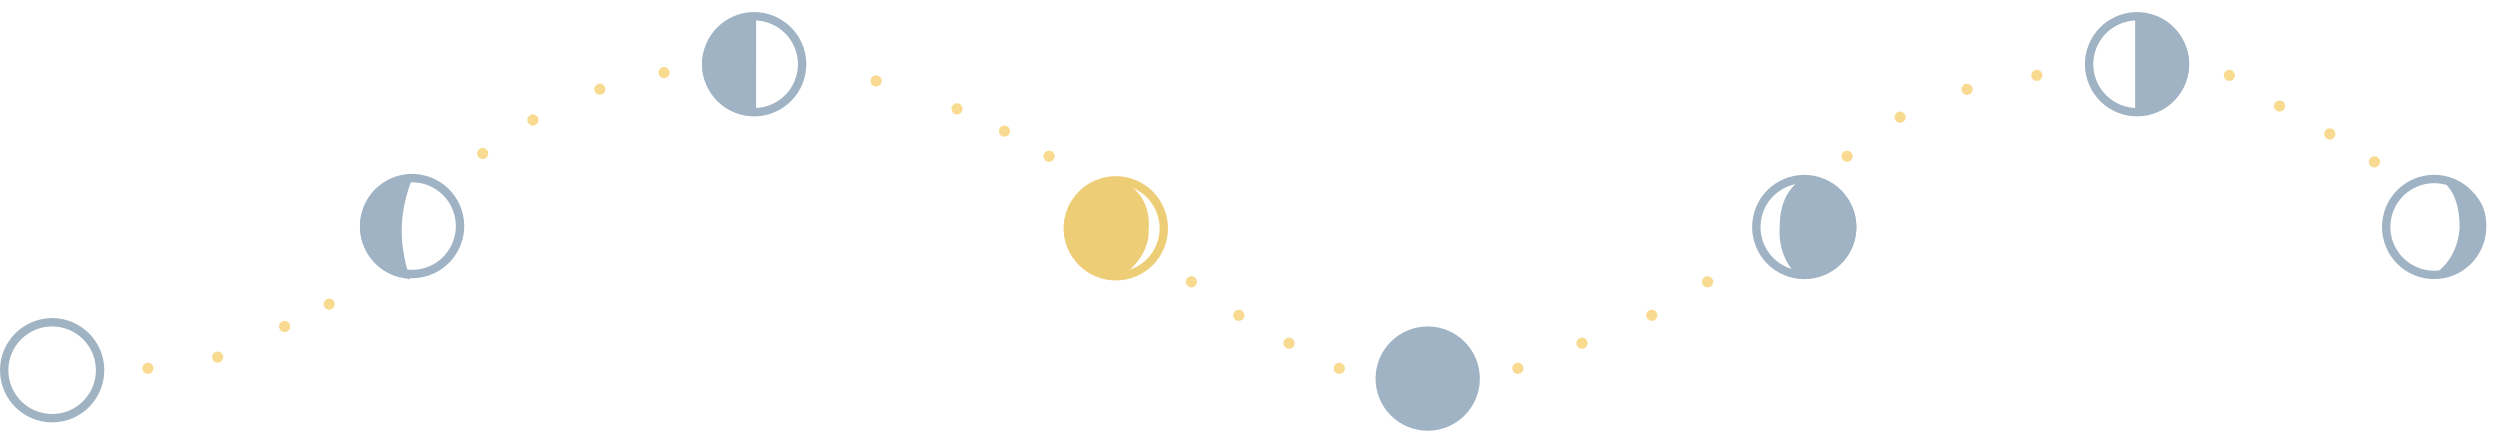 <svg width="896" height="155" viewBox="0 0 896 155" fill="none" xmlns="http://www.w3.org/2000/svg">
<circle cx="18.689" cy="132.689" r="17.189" stroke="#A0B3C3" stroke-width="3"/>
<circle cx="511.689" cy="135.689" r="17.189" fill="#A0B3C4" stroke="#A0B3C4" stroke-width="3"/>
<circle cx="147.688" cy="81.019" r="17.189" transform="rotate(105.567 147.688 81.019)" stroke="#A0B3C4" stroke-width="3"/>
<path d="M146.086 64.154C145.734 65.052 145.317 66.197 144.893 67.543C143.813 70.977 142.68 75.751 142.492 81.082C142.305 86.413 143.099 91.256 143.935 94.756C144.263 96.129 144.598 97.301 144.886 98.221C136.496 96.826 130.241 89.389 130.549 80.662C130.856 71.934 137.619 64.955 146.086 64.154Z" fill="#A0B3C4" stroke="#A0B3C4" stroke-width="3"/>
<circle cx="872.396" cy="81.337" r="17.189" transform="rotate(-72.997 872.396 81.337)" stroke="#A0B3C4" stroke-width="3"/>
<path d="M876.333 97.051C876.622 96.766 876.917 96.461 877.212 96.134C879.889 93.17 882.624 88.472 883.02 81.534L883.022 81.491L883.022 81.448C883.022 73.942 881.12 69.278 878.964 66.422C881.417 67.246 883.557 68.499 885.251 70.104C888.133 72.834 889.804 76.647 889.52 81.358C889.052 89.109 883.518 95.349 876.333 97.051Z" fill="#A0B3C4" stroke="#A0B3C4" stroke-width="3"/>
<circle cx="270.29" cy="23.019" r="17.189" transform="rotate(105.567 270.29 23.019)" stroke="#A0B3C4" stroke-width="3"/>
<path d="M269.487 22.609L269.485 39.873C260.468 38.818 252.841 31.471 253.152 22.662C253.469 13.661 260.651 6.521 269.488 6.097L269.487 22.609L269.487 22.609Z" fill="#A0B3C4" stroke="#A0B3C4" stroke-width="3"/>
<circle cx="765.923" cy="23.019" r="17.189" transform="rotate(-74.433 765.923 23.019)" stroke="#A0B3C4" stroke-width="3"/>
<path d="M766.726 23.429L766.728 6.165C775.744 7.22 783.372 14.567 783.061 23.376C782.744 32.377 775.562 39.517 766.725 39.941L766.726 23.429L766.726 23.429Z" fill="#A0B3C4" stroke="#A0B3C4" stroke-width="3"/>
<circle cx="399.918" cy="81.827" r="17.189" transform="rotate(100.67 399.918 81.827)" stroke="#EDCD76" stroke-width="3"/>
<path d="M400.873 100.114C390.565 100.633 381.794 92.835 381.284 82.698C380.774 72.561 388.718 63.923 399.027 63.405C399.027 63.405 413.179 66.985 411.655 82.673C412.165 92.81 400.873 100.114 400.873 100.114Z" fill="#EDCD76"/>
<circle cx="646.657" cy="81.363" r="17.189" transform="rotate(-72.881 646.657 81.363)" stroke="#A0B3C4" stroke-width="3"/>
<path d="M647.768 63.082C658.07 63.725 665.909 72.458 665.277 82.588C664.645 92.718 655.782 100.409 645.48 99.767C645.48 99.767 636.751 93.883 637.872 80.8C637.872 66.597 647.768 63.082 647.768 63.082Z" fill="#A0B3C4"/>
<circle cx="78" cy="128" r="2" fill="#F8DB90"/>
<circle cx="102" cy="117" r="2" fill="#F8DB90"/>
<circle cx="118" cy="109" r="2" fill="#F8DB90"/>
<circle cx="173" cy="55" r="2" fill="#F8DB90"/>
<circle cx="191" cy="43" r="2" fill="#F8DB90"/>
<circle cx="215" cy="32" r="2" fill="#F8DB90"/>
<circle cx="238" cy="26" r="2" fill="#F8DB90"/>
<circle cx="314" cy="29" r="2" fill="#F8DB90"/>
<circle cx="343" cy="39" r="2" fill="#F8DB90"/>
<circle cx="360" cy="47" r="2" fill="#F8DB90"/>
<circle cx="376" cy="56" r="2" fill="#F8DB90"/>
<circle cx="427" cy="101" r="2" fill="#F8DB90"/>
<circle cx="444" cy="113" r="2" fill="#F8DB90"/>
<circle cx="462" cy="123" r="2" fill="#F8DB90"/>
<circle cx="480" cy="132" r="2" fill="#F8DB90"/>
<circle cx="544" cy="132" r="2" fill="#F8DB90"/>
<circle cx="53" cy="132" r="2" fill="#F8DB90"/>
<ellipse cx="705" cy="32" rx="2" ry="2" transform="rotate(-180 705 32)" fill="#F8DB90"/>
<ellipse cx="681" cy="42" rx="2" ry="2" transform="rotate(-180 681 42)" fill="#F8DB90"/>
<circle cx="662" cy="56" r="2" transform="rotate(-180 662 56)" fill="#F8DB90"/>
<circle cx="612" cy="101" r="2" transform="rotate(-180 612 101)" fill="#F8DB90"/>
<circle cx="592" cy="113" r="2" transform="rotate(-180 592 113)" fill="#F8DB90"/>
<circle cx="567" cy="123" r="2" transform="rotate(-180 567 123)" fill="#F8DB90"/>
<circle cx="799" cy="27" r="2" fill="#F8DB90"/>
<circle cx="817" cy="38" r="2" fill="#F8DB90"/>
<circle cx="835" cy="48" r="2" fill="#F8DB90"/>
<circle cx="851" cy="58" r="2" fill="#F8DB90"/>
<circle cx="730" cy="27" r="2" transform="rotate(-180 730 27)" fill="#F8DB90"/>
</svg>
